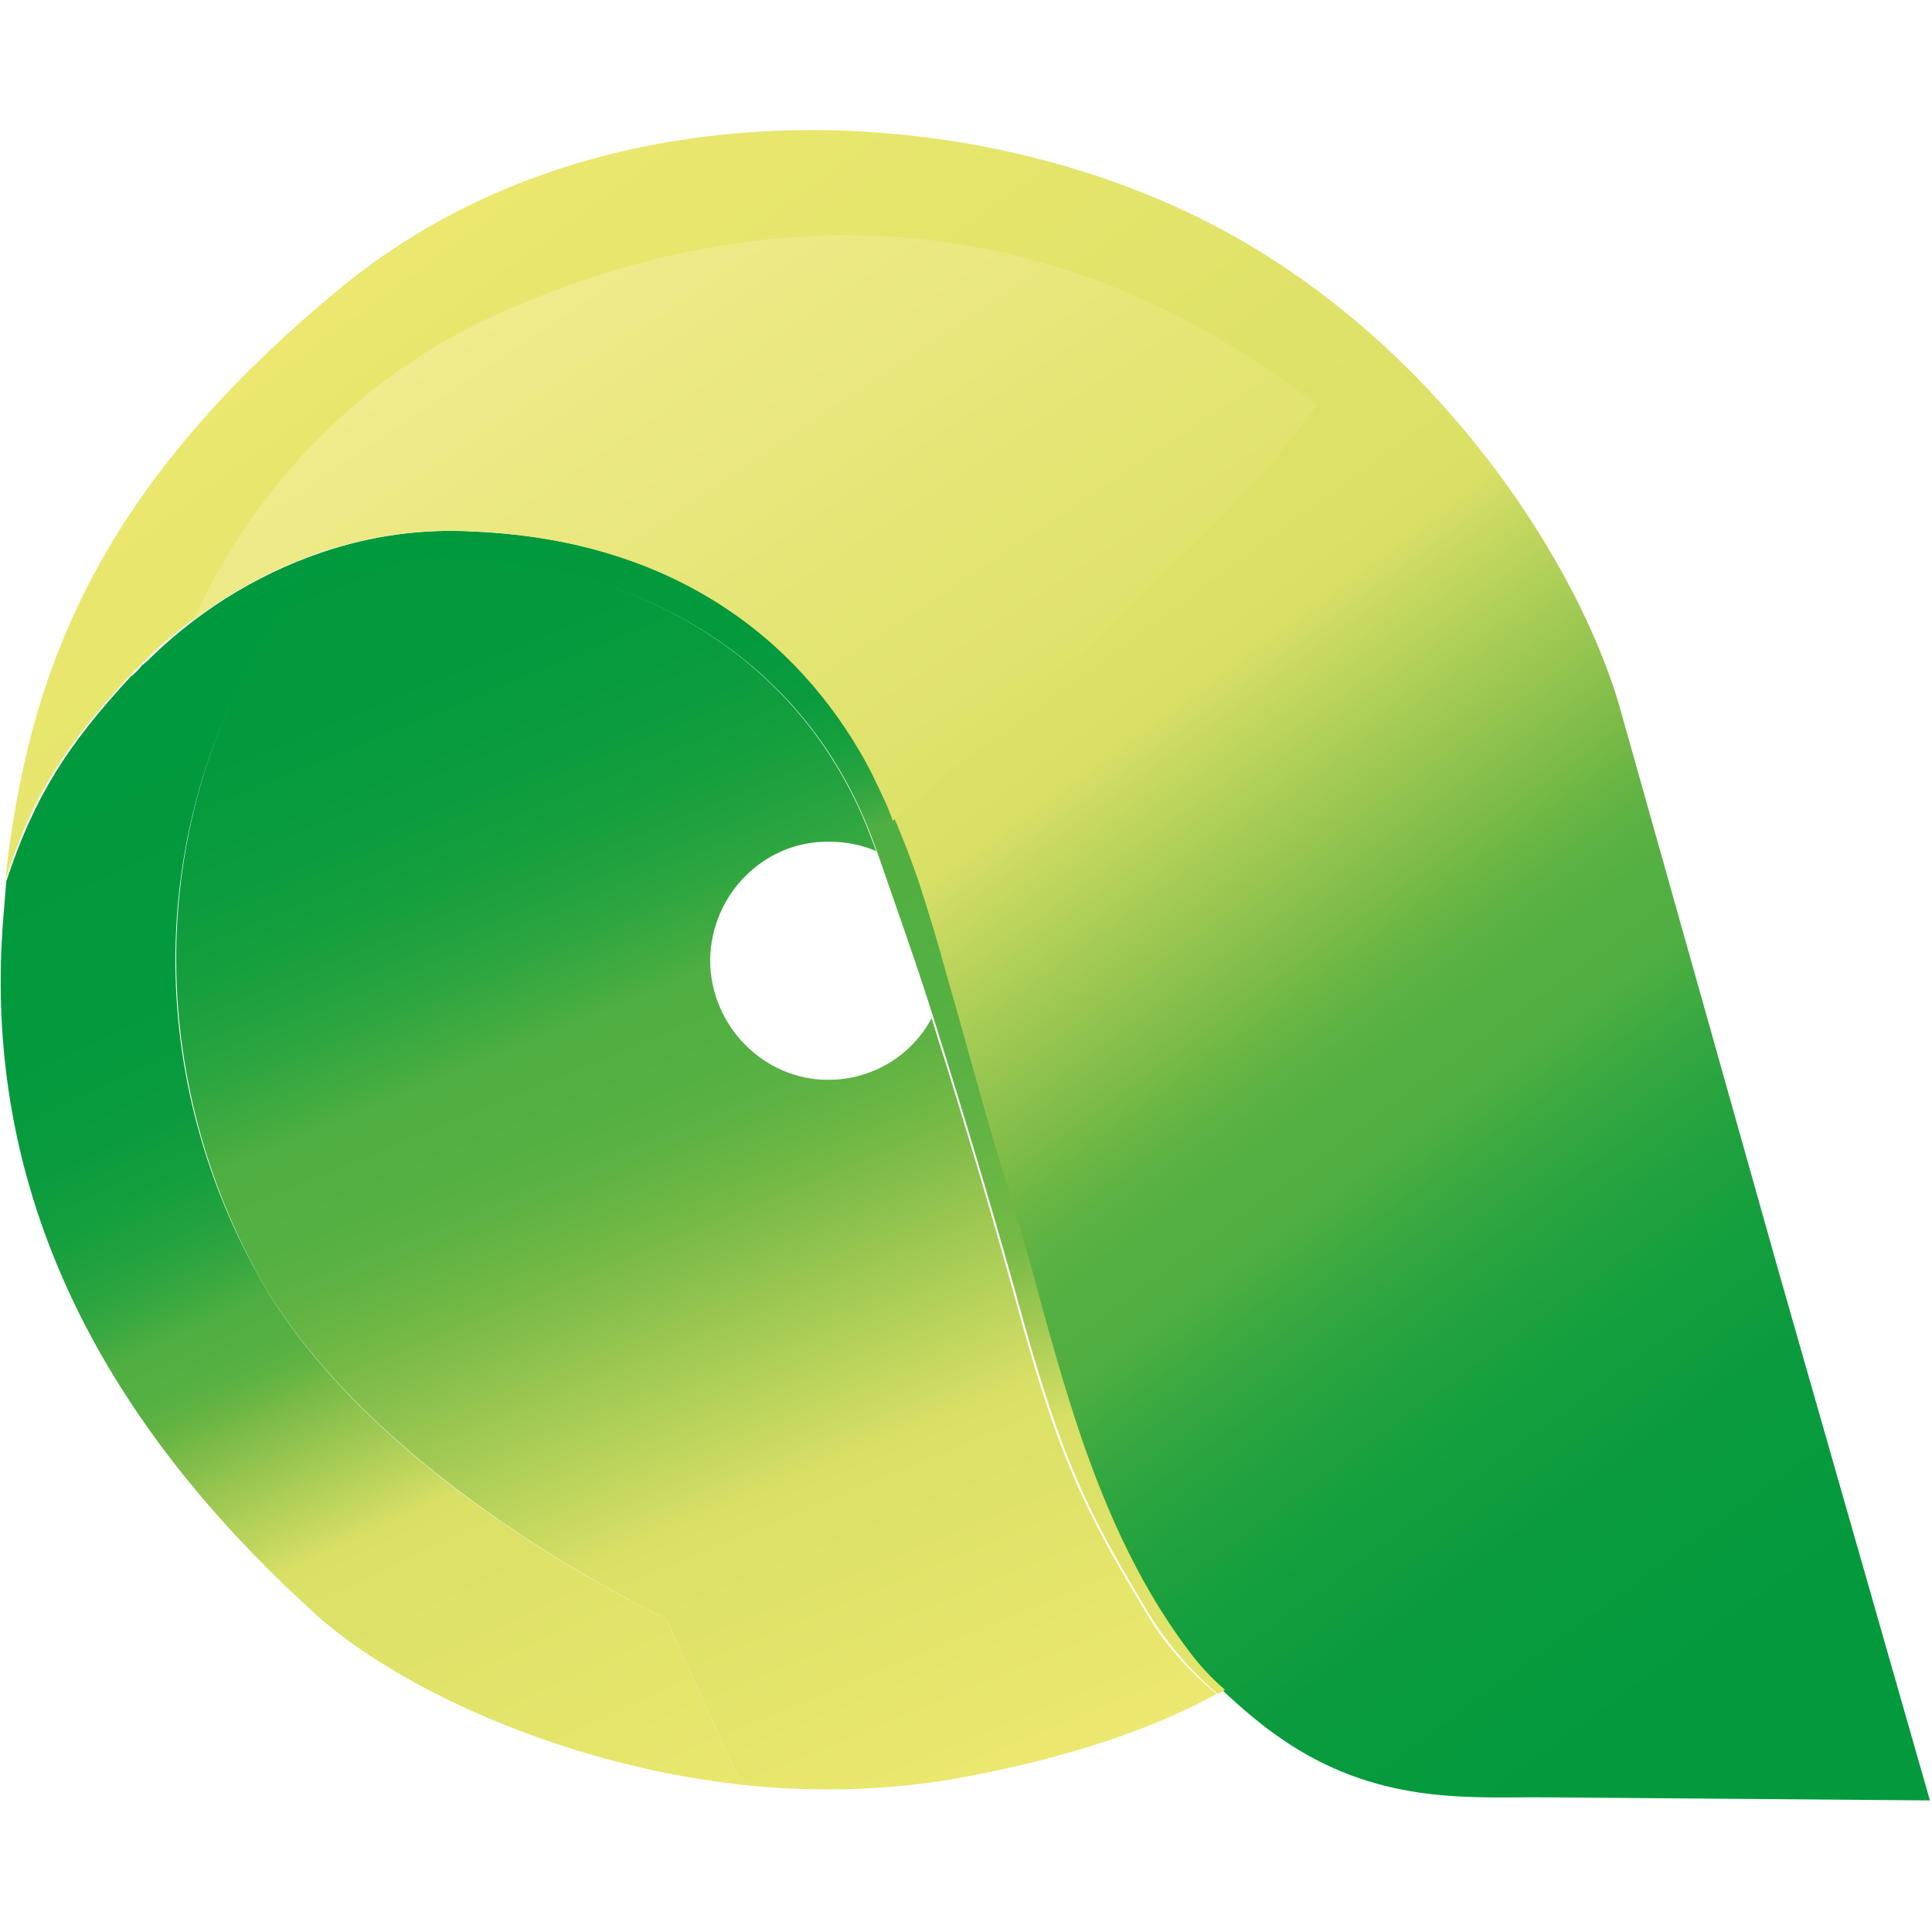 <?xml version="1.0" encoding="UTF-8"?> <svg xmlns="http://www.w3.org/2000/svg" xmlns:xlink="http://www.w3.org/1999/xlink" version="1.1" id="Layer_1" x="0px" y="0px" viewBox="0 0 185 185" style="enable-background:new 0 0 185 185;" xml:space="preserve"> <style type="text/css"> .st0{fill:url(#Layer_6_);} .st1{fill:url(#Layer_7_);} .st2{fill:url(#Layer_8_);} .st3{fill:url(#Layer_9_);} .st4{fill:url(#Layer_10_);} </style> <g id="Layer_5_"> <linearGradient id="Layer_6_" gradientUnits="userSpaceOnUse" x1="-160.888" y1="350.727" x2="-159.874" y2="350.727" gradientTransform="matrix(60.062 125.045 50.76 -24.382 -8136.941 28727.861)"> <stop offset="8.800000e-02" style="stop-color:#01993D"></stop> <stop offset="0.278" style="stop-color:#039A3D"></stop> <stop offset="0.347" style="stop-color:#0A9B3E"></stop> <stop offset="0.396" style="stop-color:#159F3E"></stop> <stop offset="0.435" style="stop-color:#26A33F"></stop> <stop offset="0.469" style="stop-color:#3CA941"></stop> <stop offset="0.492" style="stop-color:#50AF42"></stop> <stop offset="0.517" style="stop-color:#53B042"></stop> <stop offset="0.538" style="stop-color:#5DB243"></stop> <stop offset="0.556" style="stop-color:#6EB745"></stop> <stop offset="0.563" style="stop-color:#77B946"></stop> <stop offset="0.652" style="stop-color:#C8D960"></stop> <stop offset="0.67" style="stop-color:#DAE066"></stop> <stop offset="1" style="stop-color:#EDE870"></stop> </linearGradient> <path id="Layer" class="st0" d="M25,122.6C14.8,104.8,12,79,29,55.3c-5.5,1.7-10.5,4.7-15.4,8.4c-0.3,0.4-0.7,0.8-1.1,1.1 c-6,6.5-9.2,11.4-11.9,19.6c-0.1,1.2-0.2,2.4-0.3,3.7c-1.7,21.8,5.7,44.3,29.3,65.9c7.2,6.9,23.3,14.9,41.4,16.9L63.8,155 C63.8,155,36.1,142.1,25,122.6z"></path> <linearGradient id="Layer_7_" gradientUnits="userSpaceOnUse" x1="-161.062" y1="350.488" x2="-160.048" y2="350.488" gradientTransform="matrix(59.392 140.832 74.944 -31.606 -16675.887 33793.574)"> <stop offset="8.800000e-02" style="stop-color:#01993D"></stop> <stop offset="0.231" style="stop-color:#039A3D"></stop> <stop offset="0.302" style="stop-color:#0B9C3E"></stop> <stop offset="0.357" style="stop-color:#189F3E"></stop> <stop offset="0.404" style="stop-color:#2BA540"></stop> <stop offset="0.445" style="stop-color:#43AB41"></stop> <stop offset="0.463" style="stop-color:#50AF42"></stop> <stop offset="0.512" style="stop-color:#53B042"></stop> <stop offset="0.551" style="stop-color:#5DB243"></stop> <stop offset="0.586" style="stop-color:#6EB745"></stop> <stop offset="0.601" style="stop-color:#77B946"></stop> <stop offset="0.741" style="stop-color:#C8D960"></stop> <stop offset="0.771" style="stop-color:#DAE066"></stop> <stop offset="1" style="stop-color:#EDE870"></stop> </linearGradient> <path id="Layer_1_" class="st1" d="M109.5,154c-5.8-9.6-8.1-14.7-11.7-27.5c-2.3-8.4-5.2-18.3-8.6-29c-1.9,3.6-5.7,5.9-9.9,5.9 c-6.2,0-11.3-5.2-11.3-11.5c0.1-6.3,5.2-11.4,11.4-11.3c1.6,0,3.1,0.3,4.5,0.9c-0.1-0.3-0.2-0.5-0.3-0.8c-6.2-17.1-21-25.2-35.6-27 c-7.3-0.9-13.4-0.3-19,1.4c-16.9,23.7-14.1,49.6-4,67.5C36.1,142,63.8,155,63.8,155l7.2,15.9c6.5,0.7,13.3,0.6,20-0.5 c12.6-2.2,20.6-5.5,25.5-8.2C113.8,160,111.3,157.2,109.5,154L109.5,154z"></path> <linearGradient id="Layer_8_" gradientUnits="userSpaceOnUse" x1="-161.627" y1="349.663" x2="-160.613" y2="349.663" gradientTransform="matrix(155.891 215.366 144.459 -104.565 -25281.115 71384.594)"> <stop offset="0" style="stop-color:#EDE870"></stop> <stop offset="0.33" style="stop-color:#DAE066"></stop> <stop offset="0.348" style="stop-color:#C8D960"></stop> <stop offset="0.437" style="stop-color:#77B946"></stop> <stop offset="0.444" style="stop-color:#6EB745"></stop> <stop offset="0.462" style="stop-color:#5DB243"></stop> <stop offset="0.483" style="stop-color:#53B042"></stop> <stop offset="0.508" style="stop-color:#50AF42"></stop> <stop offset="0.531" style="stop-color:#3CA941"></stop> <stop offset="0.565" style="stop-color:#26A33F"></stop> <stop offset="0.604" style="stop-color:#159F3E"></stop> <stop offset="0.653" style="stop-color:#0A9B3E"></stop> <stop offset="0.722" style="stop-color:#039A3D"></stop> <stop offset="0.912" style="stop-color:#01993D"></stop> </linearGradient> <path id="Layer_2_" class="st2" d="M170.3,121.7l-14.9-52.9c-3.7-14.2-17.8-36.6-40.3-47.8c-22.5-11.3-58-13.5-82.4,6.5 c-23.1,19-30,36.5-32.2,56.8c2.6-8.2,5.9-13.1,11.9-19.6c0.3-0.3,0.7-0.7,1.1-1.1c4.8-4.8,10.7-8.5,17.1-10.8 c4.7-1.6,9.6-2.3,14.7-2c20.3,0.9,32,11.5,38,23c1.6,3.1,3.1,6.8,4.5,10.6c0.9,2.8,1.8,5.8,2.6,8.7c2.1,7.2,4,14.6,6.1,21.1 c4.1,12.6,6.9,30.1,17,43.6c1.1,1.4,2.3,2.7,3.4,3.9c2,1.9,3.9,3.5,5.8,4.8c9,6.2,17.6,5.6,24.5,5.6l37.6,0.3L170.3,121.7z"></path> <linearGradient id="Layer_9_" gradientUnits="userSpaceOnUse" x1="-161.076" y1="350.762" x2="-160.062" y2="350.762" gradientTransform="matrix(47.54 142.068 72.904 -24.396 -17870.773 31488.834)"> <stop offset="1.300000e-02" style="stop-color:#01993D"></stop> <stop offset="0.137" style="stop-color:#039A3D"></stop> <stop offset="0.182" style="stop-color:#0A9B3E"></stop> <stop offset="0.213" style="stop-color:#159F3E"></stop> <stop offset="0.239" style="stop-color:#26A33F"></stop> <stop offset="0.26" style="stop-color:#3CA941"></stop> <stop offset="0.275" style="stop-color:#50AF42"></stop> <stop offset="0.375" style="stop-color:#53B042"></stop> <stop offset="0.454" style="stop-color:#5DB243"></stop> <stop offset="0.526" style="stop-color:#6EB745"></stop> <stop offset="0.556" style="stop-color:#77B946"></stop> <stop offset="0.65" style="stop-color:#C8D960"></stop> <stop offset="0.67" style="stop-color:#DAE066"></stop> <stop offset="1" style="stop-color:#EDE870"></stop> </linearGradient> <path id="Layer_3_" class="st3" d="M113.7,157.9c-10.1-13.5-13-31-17-43.6c-2.1-6.5-4-13.9-6.1-21.1c-0.8-3-1.7-5.9-2.6-8.7 c-1.3-3.8-2.8-7.4-4.5-10.6c-6.1-11.6-17.8-22.1-38-23c-5.1-0.3-10,0.4-14.7,2c-6.5,2.2-12.4,6-17.1,10.8c5-3.8,9.9-6.7,15.4-8.4 c5.6-1.8,11.7-2.4,19.1-1.5c14.5,1.8,29.3,9.8,35.5,27c0.1,0.3,0.2,0.5,0.3,0.8c1.9,5.5,3.8,10.8,5.4,15.9 c3.4,10.8,6.3,20.6,8.6,29c3.6,12.8,5.9,17.9,11.7,27.5c1.8,3.1,4.3,6,6.9,8.2c0.3-0.1,0.5-0.3,0.7-0.4 C116,160.7,114.8,159.4,113.7,157.9L113.7,157.9z"></path> <linearGradient id="Layer_10_" gradientUnits="userSpaceOnUse" x1="-158.732" y1="349.877" x2="-157.717" y2="349.877" gradientTransform="matrix(34.153 50.95 82.677 -55.42 -23450.178 27501.451)"> <stop offset="0" style="stop-color:#F0EB8C"></stop> <stop offset="1" style="stop-color:#DEE268"></stop> </linearGradient> <path id="Layer_4_" class="st4" d="M45.4,50.9c20.3,0.9,32,11.5,38,23c0.7,1.5,1.5,3,2.1,4.7c14.7-12.8,34.2-30.4,40.6-39.8 c-28.5-22.2-57.2-17.8-76.7-9.5c-16.9,7-26.3,20-30.9,30.1C26.1,53.6,35.6,50.3,45.4,50.9z"></path> </g> </svg> 